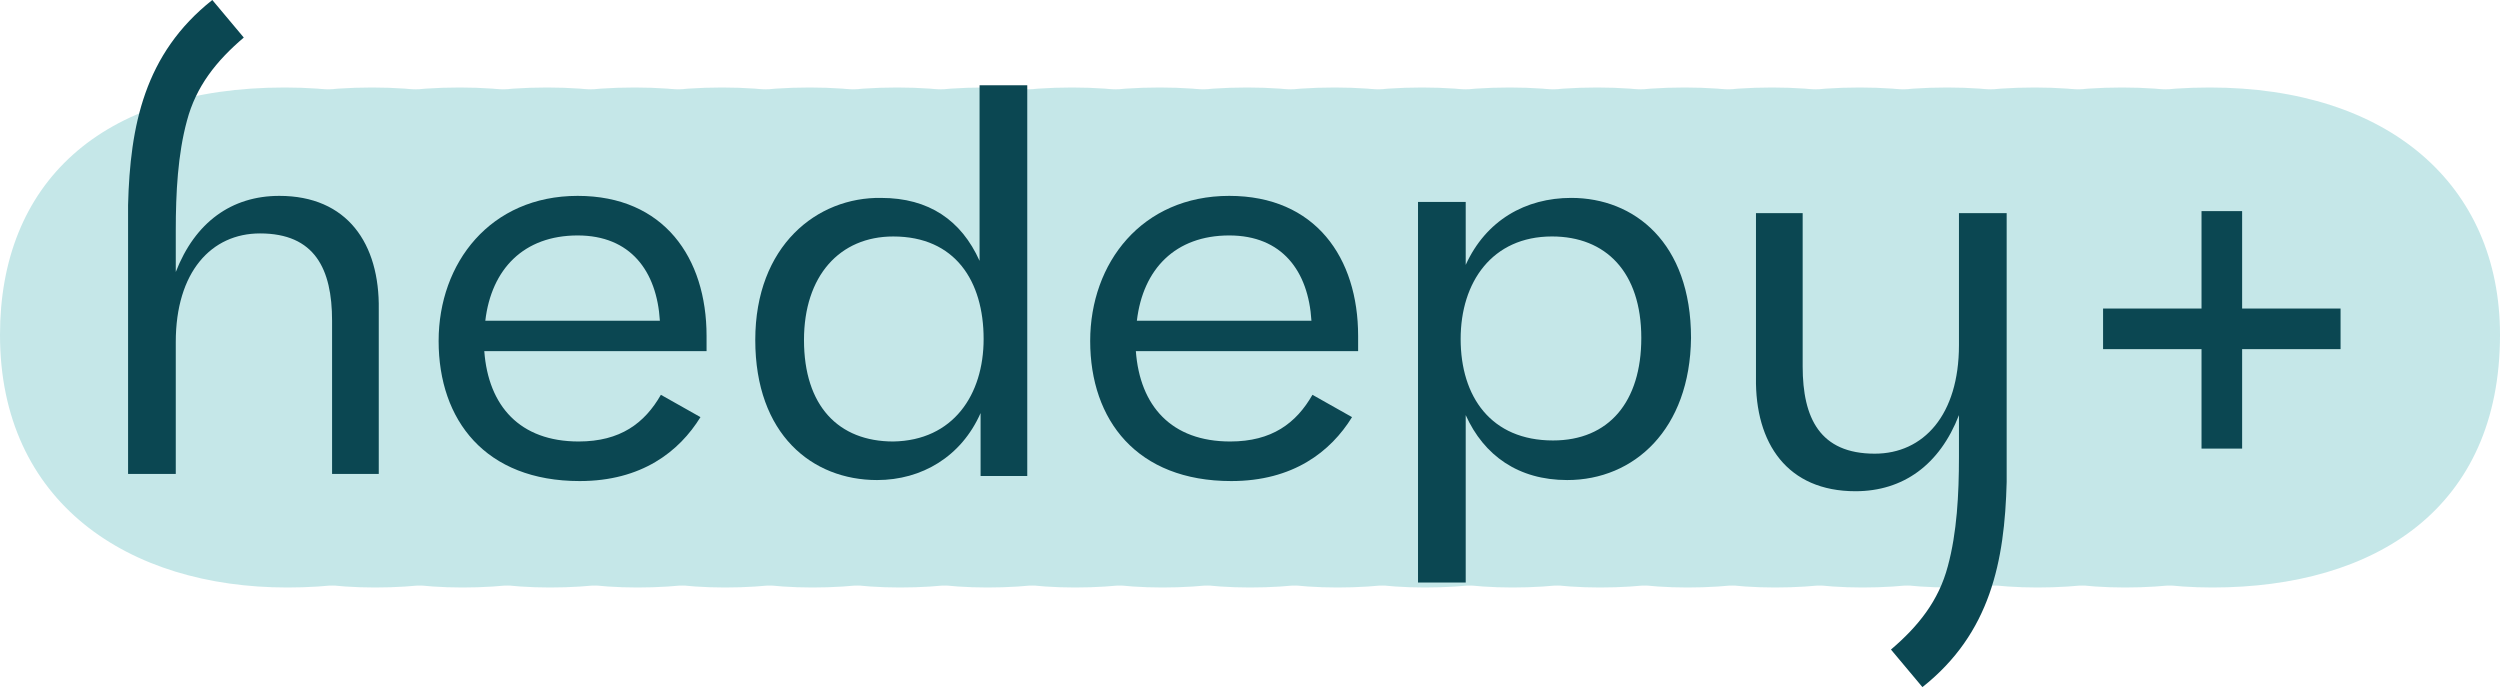 <svg width="200" height="55" viewBox="0 0 200 55" fill="none" xmlns="http://www.w3.org/2000/svg">
<path d="M22.985 47C36.045 47 46 40.654 46 26.79C46 14.759 37.05 7 22.772 7C7.946 7 -4.15387e-06 14.759 -4.67972e-06 26.79C-5.26605e-06 40.203 10.259 47 22.985 47Z" fill="#C5E7E8"/>
<path d="M29.985 47C43.045 47 53 40.654 53 26.79C53 14.759 44.05 7 29.772 7C14.946 7 7 14.759 7 26.79C7 40.203 17.259 47 29.985 47Z" fill="#C5E7E8"/>
<path d="M36.985 47C50.045 47 60 40.654 60 26.79C60 14.759 51.05 7 36.772 7C21.946 7 14 14.759 14 26.79C14 40.203 24.259 47 36.985 47Z" fill="#C5E7E8"/>
<path d="M43.985 47C57.045 47 67 40.654 67 26.79C67 14.759 58.05 7 43.772 7C28.946 7 21 14.759 21 26.79C21 40.203 31.259 47 43.985 47Z" fill="#C5E7E8"/>
<path d="M50.985 47C64.045 47 74 40.654 74 26.79C74 14.759 65.05 7 50.772 7C35.946 7 28 14.759 28 26.79C28 40.203 38.259 47 50.985 47Z" fill="#C5E7E8"/>
<path d="M57.985 47C71.045 47 81 40.654 81 26.79C81 14.759 72.05 7 57.772 7C42.946 7 35 14.759 35 26.79C35 40.203 45.259 47 57.985 47Z" fill="#C5E7E8"/>
<path d="M64.985 47C78.045 47 88 40.654 88 26.79C88 14.759 79.05 7 64.772 7C49.946 7 42 14.759 42 26.79C42 40.203 52.259 47 64.985 47Z" fill="#C5E7E8"/>
<path d="M71.985 47C85.045 47 95 40.654 95 26.79C95 14.759 86.05 7 71.772 7C56.946 7 49 14.759 49 26.79C49 40.203 59.259 47 71.985 47Z" fill="#C5E7E8"/>
<path d="M78.985 47C92.045 47 102 40.654 102 26.79C102 14.759 93.05 7 78.772 7C63.946 7 56 14.759 56 26.79C56 40.203 66.259 47 78.985 47Z" fill="#C5E7E8"/>
<path d="M85.985 47C99.045 47 109 40.654 109 26.79C109 14.759 100.05 7 85.772 7C70.946 7 63 14.759 63 26.79C63 40.203 73.259 47 85.985 47Z" fill="#C5E7E8"/>
<path d="M92.985 47C106.045 47 116 40.654 116 26.79C116 14.759 107.05 7 92.772 7C77.946 7 70 14.759 70 26.79C70 40.203 80.259 47 92.985 47Z" fill="#C5E7E8"/>
<path d="M99.985 47C113.045 47 123 40.654 123 26.79C123 14.759 114.05 7 99.772 7C84.946 7 77 14.759 77 26.79C77 40.203 87.259 47 99.985 47Z" fill="#C5E7E8"/>
<path d="M106.985 47C120.045 47 130 40.654 130 26.79C130 14.759 121.05 7 106.772 7C91.946 7 84 14.759 84 26.79C84 40.203 94.259 47 106.985 47Z" fill="#C5E7E8"/>
<path d="M113.985 47C127.045 47 137 40.654 137 26.79C137 14.759 128.05 7 113.772 7C98.946 7 91 14.759 91 26.79C91 40.203 101.259 47 113.985 47Z" fill="#C5E7E8"/>
<path d="M120.985 47C134.045 47 144 40.654 144 26.79C144 14.759 135.05 7 120.772 7C105.946 7 98 14.759 98 26.79C98 40.203 108.259 47 120.985 47Z" fill="#C5E7E8"/>
<path d="M127.985 47C141.045 47 151 40.654 151 26.79C151 14.759 142.05 7 127.772 7C112.946 7 105 14.759 105 26.79C105 40.203 115.259 47 127.985 47Z" fill="#C5E7E8"/>
<path d="M134.985 47C148.045 47 158 40.654 158 26.79C158 14.759 149.05 7 134.772 7C119.946 7 112 14.759 112 26.79C112 40.203 122.259 47 134.985 47Z" fill="#C5E7E8"/>
<path d="M141.985 47C155.045 47 165 40.654 165 26.79C165 14.759 156.05 7 141.772 7C126.946 7 119 14.759 119 26.79C119 40.203 129.259 47 141.985 47Z" fill="#C5E7E8"/>
<path d="M148.985 47C162.045 47 172 40.654 172 26.79C172 14.759 163.05 7 148.772 7C133.946 7 126 14.759 126 26.79C126 40.203 136.259 47 148.985 47Z" fill="#C5E7E8"/>
<path d="M155.985 47C169.045 47 179 40.654 179 26.79C179 14.759 170.05 7 155.772 7C140.946 7 133 14.759 133 26.79C133 40.203 143.259 47 155.985 47Z" fill="#C5E7E8"/>
<path d="M162.985 47C176.045 47 186 40.654 186 26.79C186 14.759 177.05 7 162.772 7C147.946 7 140 14.759 140 26.79C140 40.203 150.259 47 162.985 47Z" fill="#C5E7E8"/>
<path d="M169.985 47C183.045 47 193 40.654 193 26.79C193 14.759 184.05 7 169.772 7C154.946 7 147 14.759 147 26.79C147 40.203 157.259 47 169.985 47Z" fill="#C5E7E8"/>
<path d="M176.985 47C190.045 47 200 40.654 200 26.79C200 14.759 191.05 7 176.772 7C161.946 7 154 14.759 154 26.79C154 40.203 164.259 47 176.985 47Z" fill="#C5E7E8"/>
<path d="M46.376 38.485C38.825 38.485 35.09 33.614 35.09 27.28C35.09 21.029 39.231 15.67 46.213 15.67C53.115 15.67 56.525 20.623 56.525 26.875V28.092H38.743C39.068 32.477 41.585 35.319 46.294 35.319C49.623 35.319 51.572 33.857 52.871 31.584L56.038 33.37C54.333 36.13 51.328 38.485 46.376 38.485ZM38.825 25.657H52.79C52.546 21.678 50.435 18.836 46.213 18.836C41.91 18.836 39.312 21.516 38.825 25.657Z" fill="#0B4752"/>
<path d="M70.49 15.833C74.306 15.833 76.904 17.619 78.365 20.867V6.82H82.181V38.08H78.447V33.046C76.904 36.537 73.737 38.404 70.165 38.404C64.969 38.404 60.422 34.751 60.422 27.2C60.422 19.649 65.375 15.752 70.49 15.833ZM78.69 27.119C78.69 22.491 76.417 18.918 71.464 18.918C67.161 18.918 64.319 22.085 64.319 27.2C64.319 32.477 67.08 35.319 71.464 35.319C76.254 35.238 78.69 31.584 78.69 27.119Z" fill="#0B4752"/>
<path d="M98.501 38.485C90.95 38.485 87.215 33.614 87.215 27.28C87.215 21.029 91.356 15.67 98.338 15.67C105.24 15.67 108.65 20.623 108.65 26.875V28.092H90.868C91.193 32.477 93.71 35.319 98.419 35.319C101.748 35.319 103.697 33.857 104.996 31.584L108.163 33.37C106.458 36.13 103.453 38.485 98.501 38.485ZM90.95 25.657H104.915C104.671 21.678 102.56 18.836 98.338 18.836C94.035 18.836 91.437 21.516 90.95 25.657Z" fill="#0B4752"/>
<path d="M125.377 38.404C121.48 38.404 118.719 36.455 117.257 33.207V46.604H113.441V16.157H117.257V21.191C118.881 17.618 122.048 15.832 125.701 15.832C130.735 15.832 135.282 19.404 135.282 27.037C135.201 34.344 130.735 38.404 125.377 38.404ZM131.304 27.037C131.304 21.759 128.462 18.917 124.159 18.917C119.368 18.917 116.852 22.571 116.852 27.118C116.852 31.746 119.287 35.237 124.24 35.237C128.706 35.237 131.304 32.152 131.304 27.037Z" fill="#0B4752"/>
<path d="M22.344 15.67C18.528 15.67 15.605 17.781 14.062 21.76V18.431C14.062 15.427 14.225 12.341 14.955 9.662C15.686 6.901 17.31 4.872 19.502 3.004L16.985 0C11.545 4.303 10.409 10.068 10.246 16.401V16.726C10.246 17.213 10.246 17.781 10.246 18.268V37.917H14.062V27.362C14.062 21.76 16.904 18.674 20.801 18.674C25.186 18.674 26.566 21.516 26.566 25.657V37.917H30.301V24.764C30.382 19.486 27.784 15.67 22.344 15.67Z" fill="#0B4752"/>
<path d="M148.435 39.298C152.251 39.298 155.174 37.187 156.717 33.208V36.537C156.717 39.541 156.555 42.627 155.824 45.306C155.093 48.066 153.469 50.096 151.277 51.964L153.794 54.968C159.234 50.665 160.371 44.9 160.533 38.567V38.242C160.533 37.755 160.533 37.187 160.533 36.699V17.051H156.717V27.606C156.717 33.208 153.875 36.294 149.978 36.294C145.594 36.294 144.213 33.452 144.213 29.311V17.051H140.478V30.204C140.397 35.481 142.995 39.298 148.435 39.298Z" fill="#0B4752"/>
<path d="M168.246 24.683H187.245V27.931H168.246V24.683ZM176.122 16.889H179.37V35.888H176.122V16.889Z" fill="#0B4752"/>
</svg>
